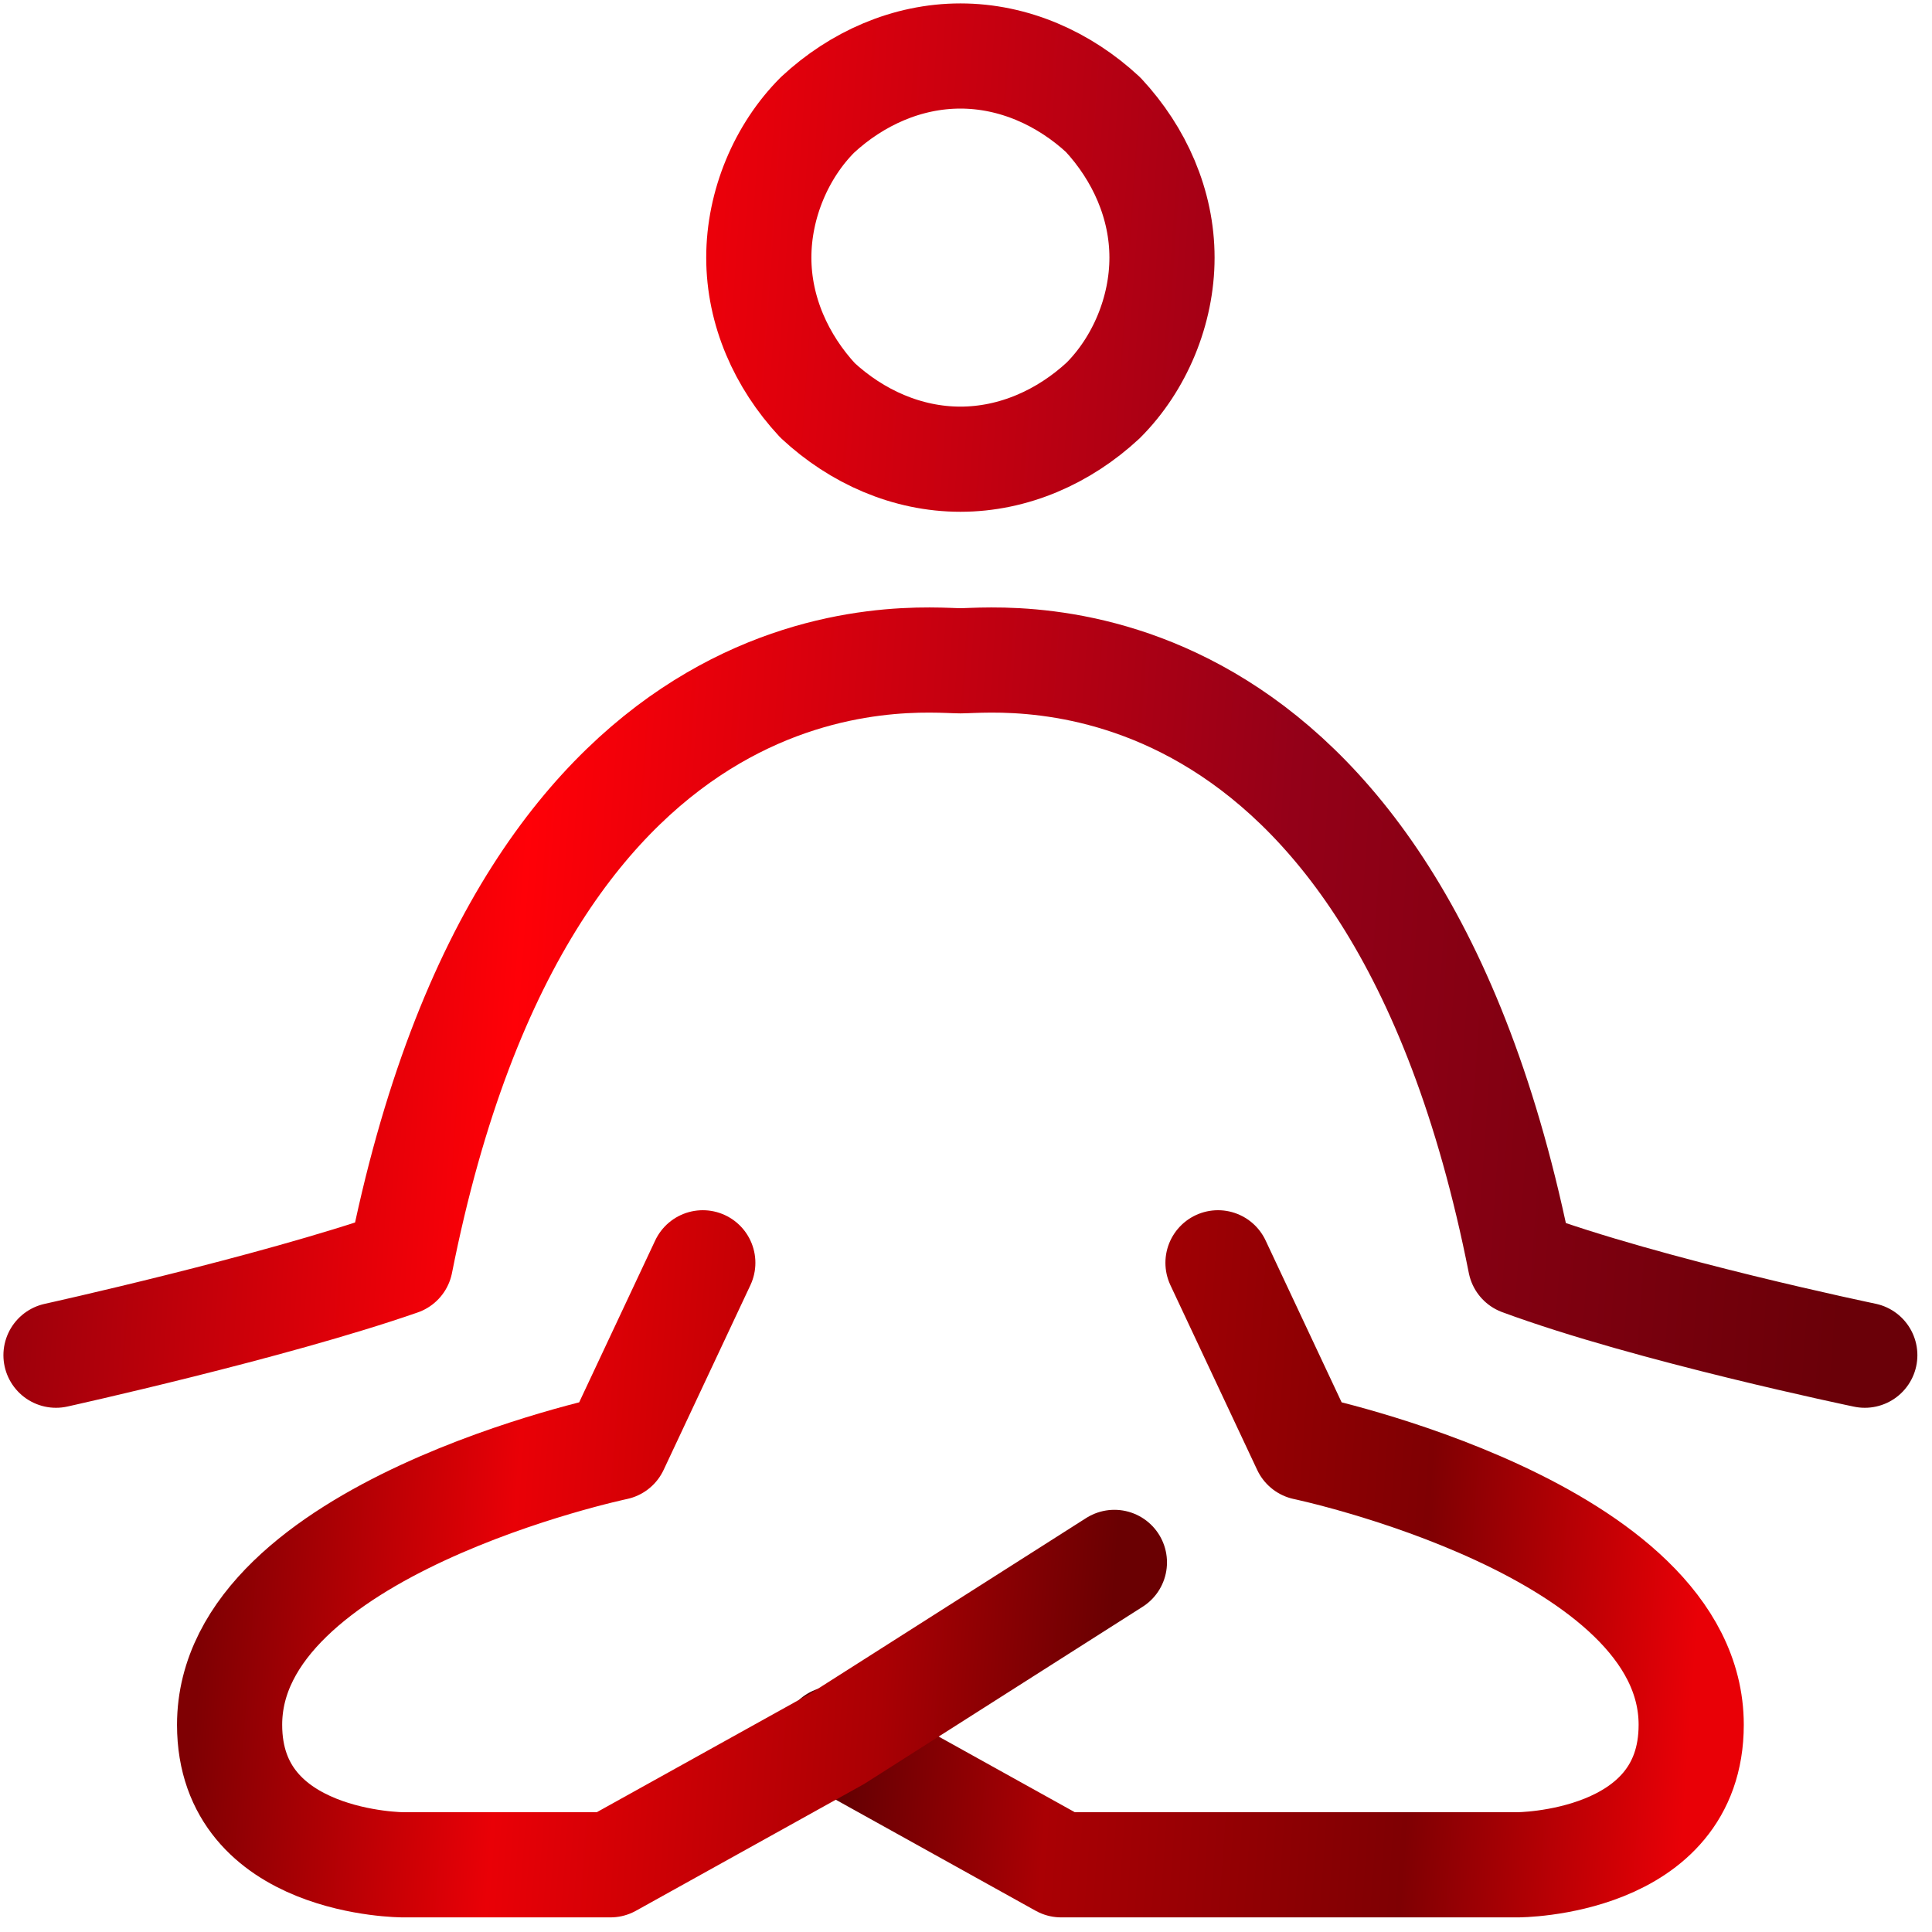 <?xml version="1.0" encoding="utf-8"?>
<!-- Generator: Adobe Illustrator 26.2.1, SVG Export Plug-In . SVG Version: 6.00 Build 0)  -->
<svg version="1.1" id="Слой_1" xmlns="http://www.w3.org/2000/svg" xmlns:xlink="http://www.w3.org/1999/xlink" x="0px" y="0px"
	 viewBox="0 0 69 69" style="enable-background:new 0 0 69 69;" xml:space="preserve">
<style type="text/css">
	.st0{fill:none;stroke:url(#SVGID_1_);stroke-width:3.756;stroke-linecap:round;stroke-linejoin:round;}
	
		.st1{fill:none;stroke:url(#SVGID_00000128470223023418938820000001155114381664608678_);stroke-width:3.756;stroke-linecap:round;stroke-linejoin:round;}
	
		.st2{fill:none;stroke:url(#SVGID_00000175301499504001101930000004149150261909734816_);stroke-width:3.756;stroke-linecap:round;stroke-linejoin:round;}
</style>
<linearGradient id="SVGID_1_" gradientUnits="userSpaceOnUse" x1="29.105" y1="14.45" x2="60.683" y2="12.176" gradientTransform="matrix(1 0 0 -1 0 69.465)">
	<stop  offset="0" style="stop-color:#550002"/>
	<stop  offset="0.281" style="stop-color:#AA0004"/>
	<stop  offset="0.688" style="stop-color:#7F0003"/>
	<stop  offset="1" style="stop-color:#E90006"/>
</linearGradient>
<path class="st0" d="M43.5,45.1l3.1,6.6c0,0,13.8,2.9,13.8,9.9c0,5-6.2,5-6.2,5H37.9l-8.1-4.5"/>
<linearGradient id="SVGID_00000093162685914665998520000009704973483202651580_" gradientUnits="userSpaceOnUse" x1="7.422" y1="14.518" x2="39.915" y2="12.11" gradientTransform="matrix(1 0 0 -1 0 69.465)">
	<stop  offset="0" style="stop-color:#7F0003"/>
	<stop  offset="0.334" style="stop-color:#E90006"/>
	<stop  offset="0.749" style="stop-color:#AA0004"/>
	<stop  offset="0.995" style="stop-color:#6A0002"/>
</linearGradient>
<path style="fill:none;stroke:url(#SVGID_00000093162685914665998520000009704973483202651580_);stroke-width:3.756;stroke-linecap:round;stroke-linejoin:round;" d="
	M25.1,45.1L22,51.7c0,0-13.8,2.9-13.8,9.9c0,5,6.2,5,6.2,5h7.4l8.1-4.5l9.9-6.3"/>
<linearGradient id="SVGID_00000093165663504141781590000002382414601037042568_" gradientUnits="userSpaceOnUse" x1="0.454" y1="45.521" x2="67.059" y2="40.829" gradientTransform="matrix(1 0 0 -1 0 69.465)">
	<stop  offset="0" style="stop-color:#94000C"/>
	<stop  offset="0.281" style="stop-color:#FF0007"/>
	<stop  offset="0.688" style="stop-color:#940018"/>
	<stop  offset="1" style="stop-color:#6A0008"/>
</linearGradient>
<path style="fill:none;stroke:url(#SVGID_00000093165663504141781590000002382414601037042568_);stroke-width:3.756;stroke-linecap:round;stroke-linejoin:round;" d="
	M2,48.4c0,0,7.7-1.7,12.3-3.3c4.6-23.2,18.5-21.5,20-21.5c1.5,0,15.4-1.7,20,21.5c4.6,1.7,12.3,3.3,12.3,3.3 M34.3,16.4
	c1.9,0,3.7-0.8,5.1-2.1c1.3-1.3,2.1-3.2,2.1-5.1s-0.8-3.7-2.1-5.1C38,2.8,36.2,2,34.3,2c-1.9,0-3.7,0.8-5.1,2.1
	c-1.3,1.3-2.1,3.2-2.1,5.1s0.8,3.7,2.1,5.1C30.6,15.6,32.4,16.4,34.3,16.4z"/>
</svg>
